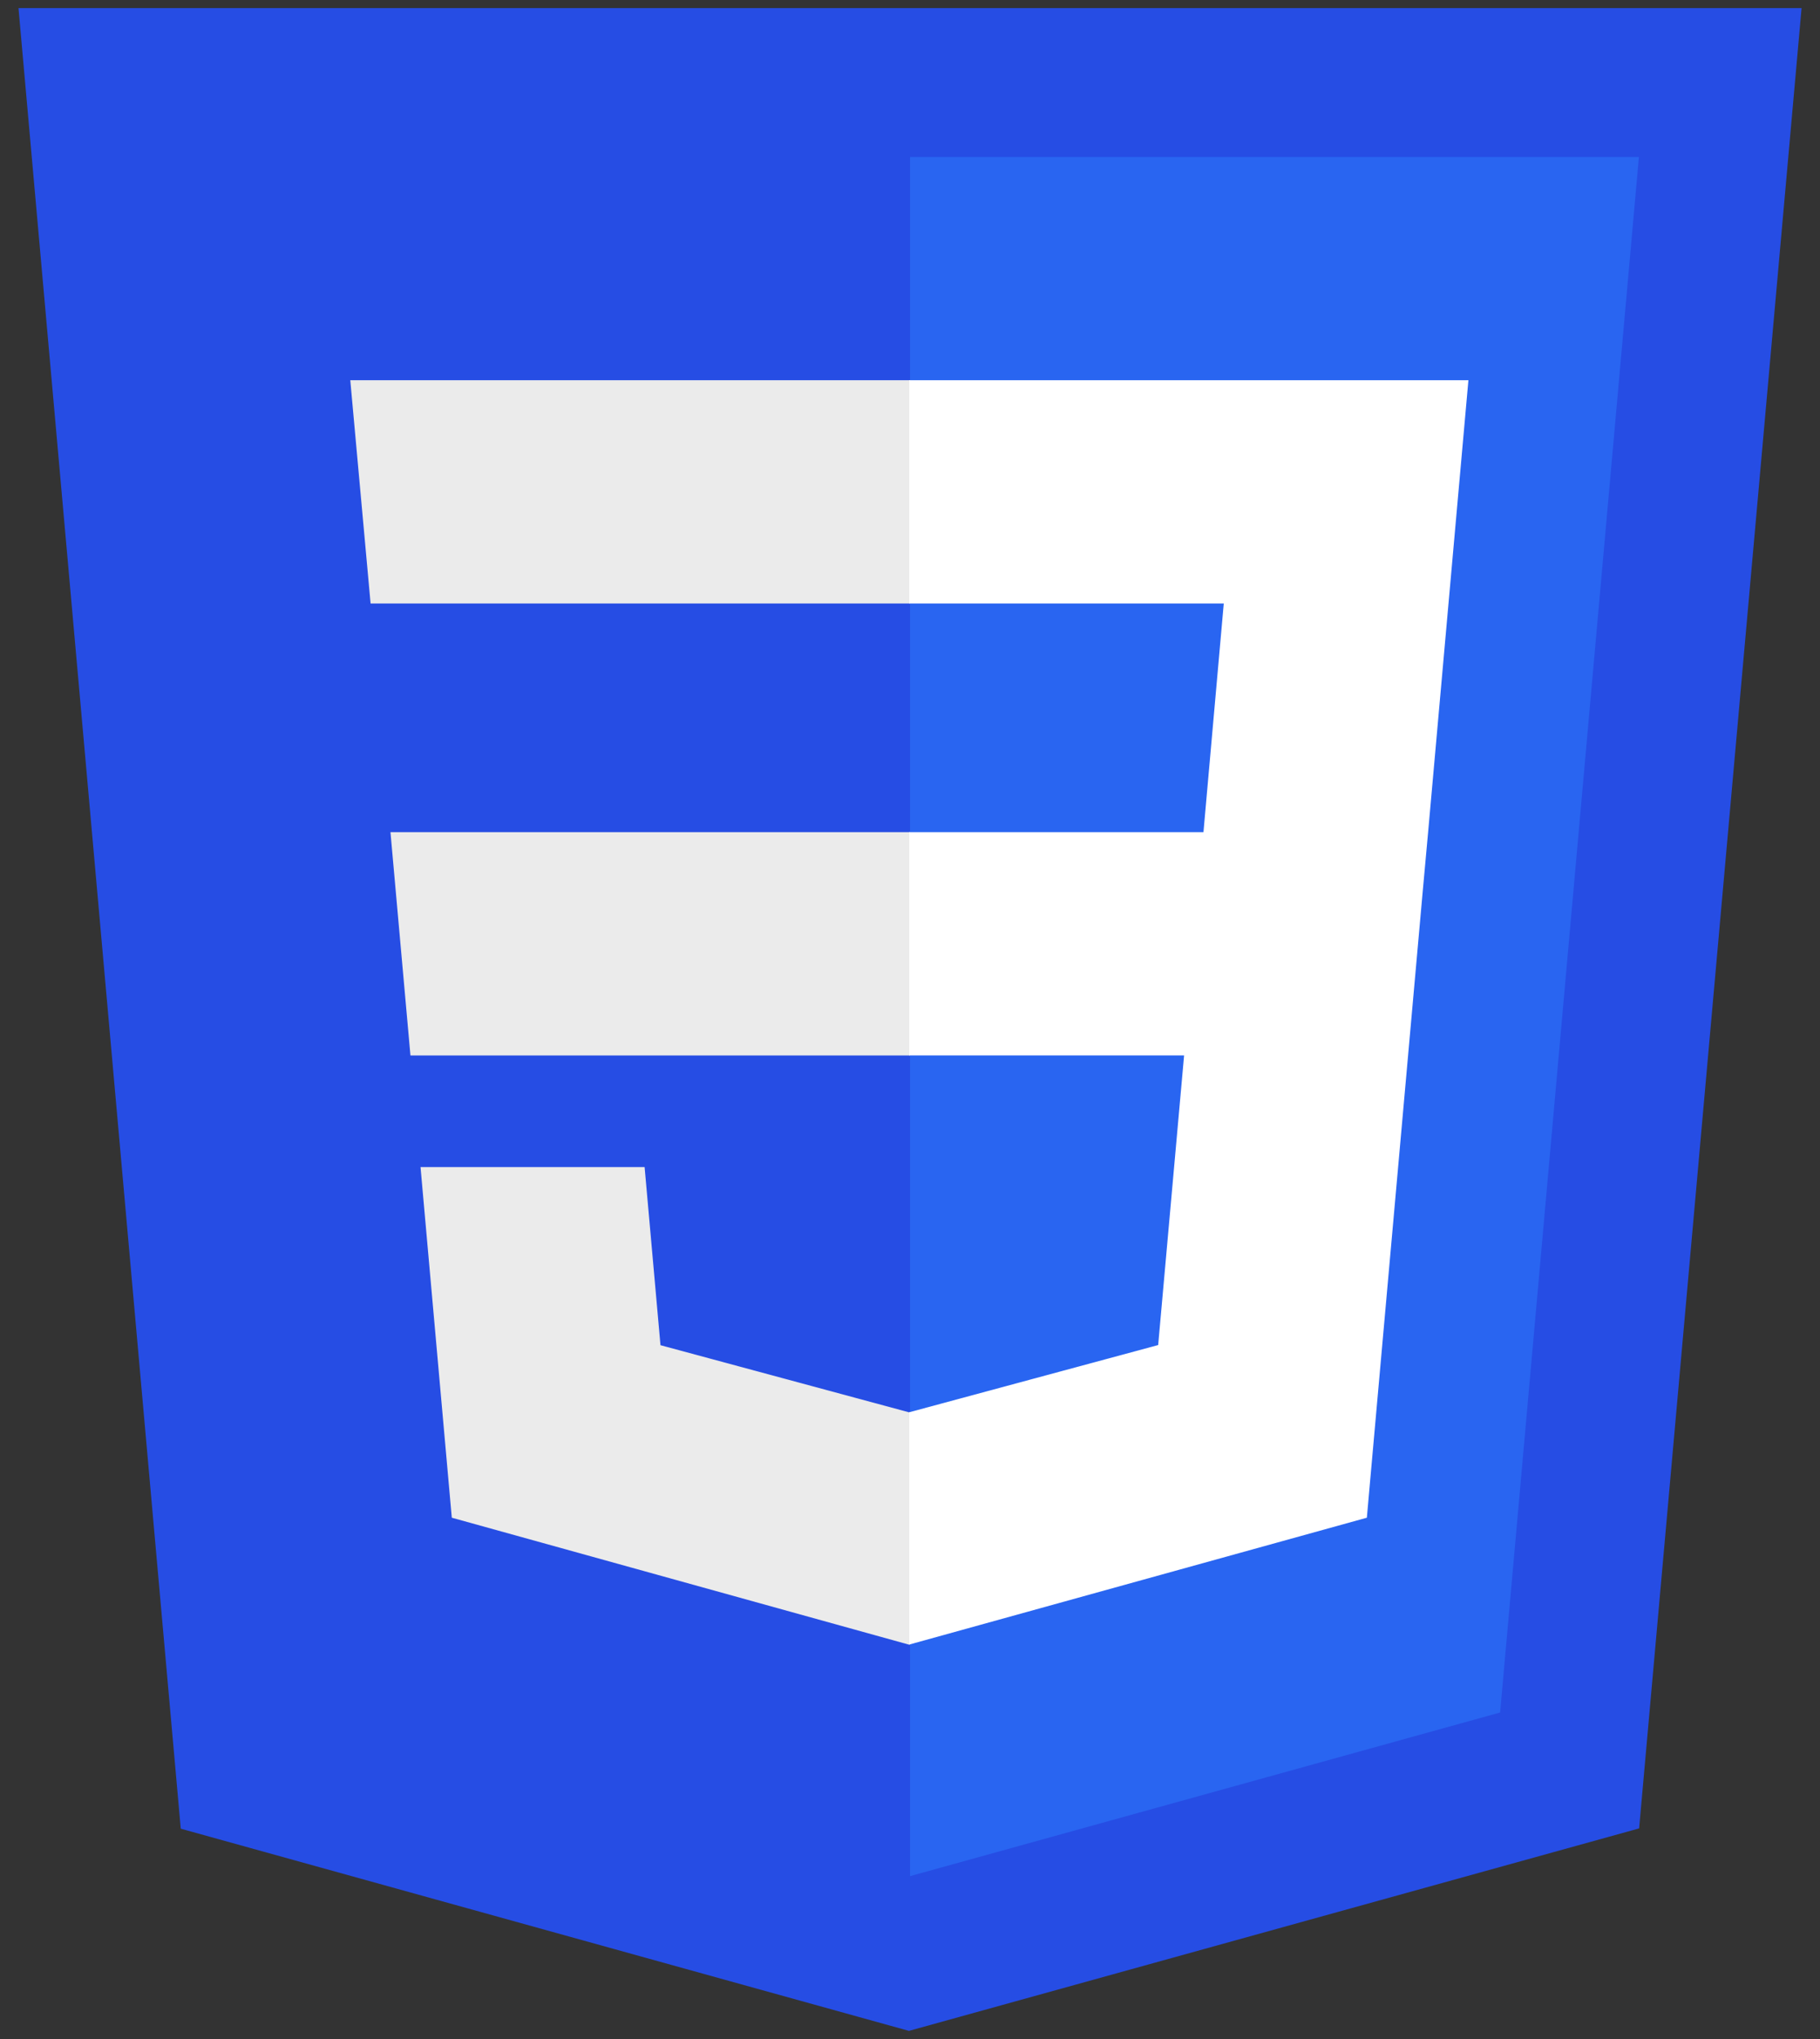 <svg width="50" height="56" viewBox="0 0 50 56" fill="none" xmlns="http://www.w3.org/2000/svg">
<rect x="0" y="0" width="50" height="56" fill="#333333" stroke="none"/>
<g clip-path="url(#clip0_1_13)">
<path d="M49.494 0.222L45.031 50.216L24.971 55.777L4.966 50.224L0.508 0.222H49.494Z" fill="#264DE4"/>
<path d="M41.212 47.033L45.025 4.311H25.002V51.527L41.212 47.033Z" fill="#2965F1"/>
<path d="M10.727 22.855L11.276 28.988H25V22.855H10.727Z" fill="#EBEBEB"/>
<path d="M25.001 10.442H24.979H9.623L10.181 16.575H25.001V10.442Z" fill="#EBEBEB"/>
<path d="M25.002 45.162V38.782L24.975 38.789L18.145 36.945L17.709 32.054H14.39H11.553L12.412 41.683L24.974 45.17L25.002 45.162Z" fill="#EBEBEB"/>
<path d="M32.53 28.987L31.818 36.941L24.979 38.787V45.167L37.551 41.683L37.643 40.647L39.084 24.502L39.234 22.855L40.341 10.442H24.979V16.575H33.62L33.062 22.855H24.979V28.987H32.53Z" fill="white"/>
</g>
<defs>
<clipPath id="clip0_1_13">
<rect width="50" height="56" fill="white"/>
</clipPath>
</defs>
</svg>
